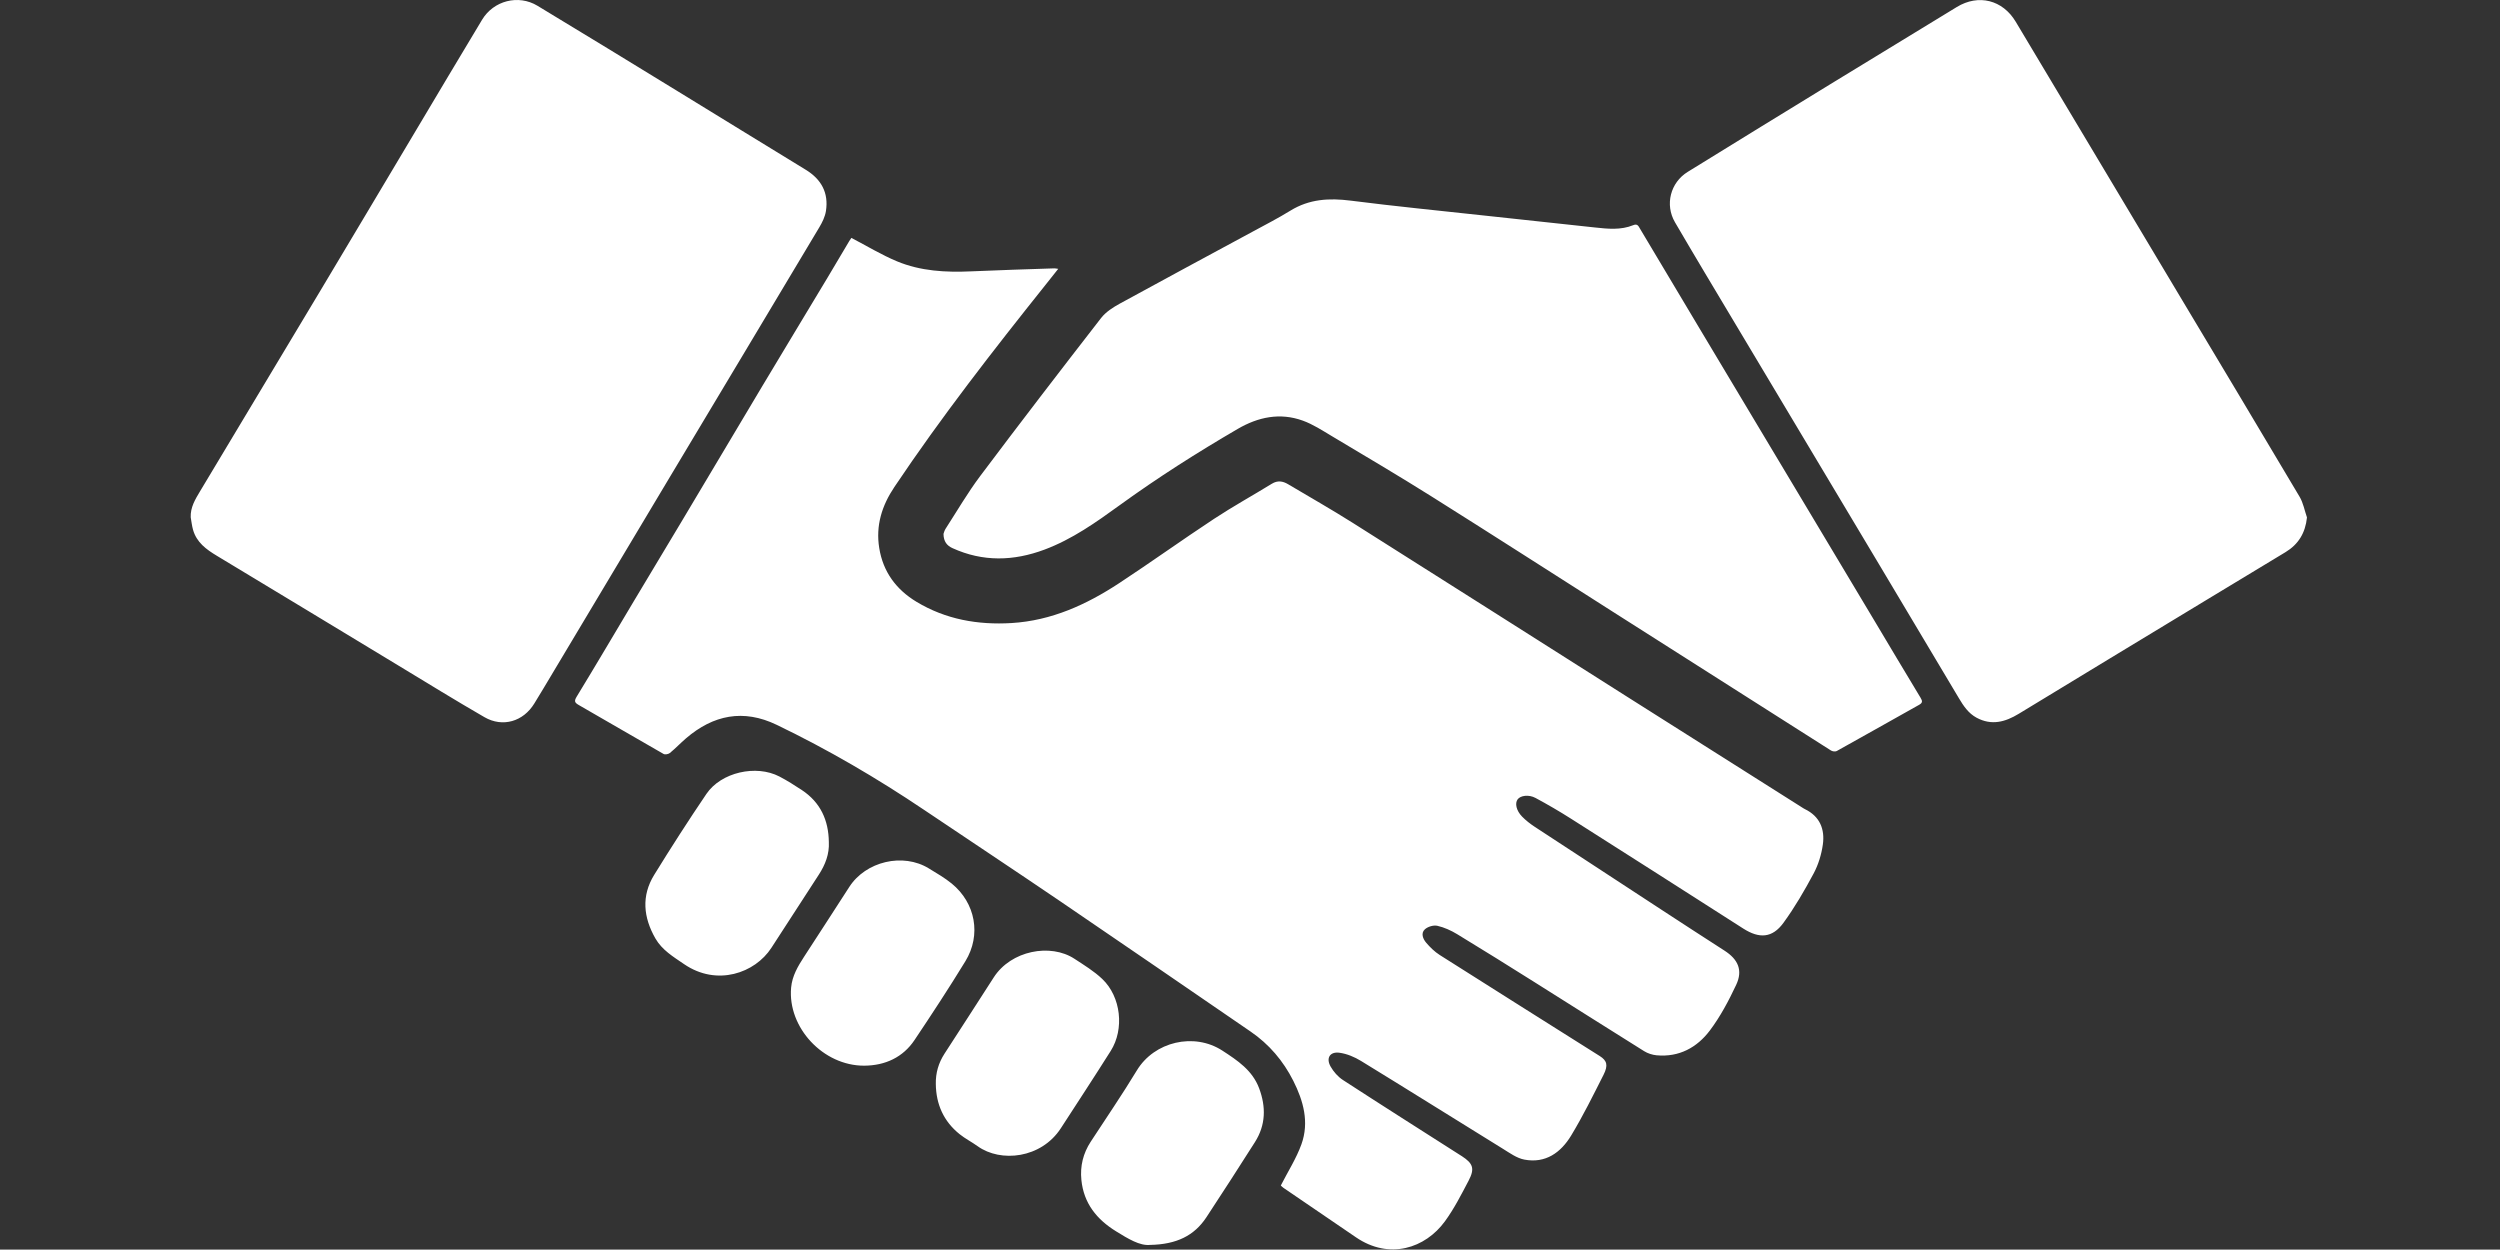 <svg xmlns="http://www.w3.org/2000/svg" id="Logos" viewBox="0 0 1201.786 600.691"><rect x="0" y="0" width="1201.786" height="600.691" fill="#333333" stroke="none"/><defs><style>      .cls-1 {        fill: #fff;        stroke-width: 0px;      }    </style></defs><path id="Kunden" class="cls-1" d="M615.708,569.877c3.435-6.738,7.468-13.004,9.918-19.837,3.789-10.566.955-20.809-3.927-30.491-4.836-9.592-11.616-17.562-20.513-23.657-30.513-20.904-60.978-41.879-91.567-62.672-21.684-14.74-43.558-29.202-65.311-43.842-22.718-15.289-46.301-29.079-70.978-40.958-15.951-7.678-30.435-4.776-43.578,6.53-2.638,2.269-5.048,4.809-7.73,7.02-.698.575-2.309.88-3.024.473-13.597-7.763-27.103-15.685-40.684-23.477-2.019-1.158-2.469-1.827-1.063-4.13,9.282-15.201,18.304-30.561,27.44-45.851,7.718-12.915,15.5-25.79,23.212-38.709,12.854-21.533,25.645-43.104,38.519-64.625,10.403-17.39,20.898-34.724,31.332-52.094,3.53-5.877,6.993-11.793,10.499-17.684.409-.687.891-1.331,1.016-1.517,7.436,3.87,14.444,8.148,21.935,11.268,11.349,4.726,23.443,5.369,35.639,4.817,13.309-.602,26.629-.978,39.944-1.439.47-.016.946.112,1.919.237-2.196,2.768-4.128,5.215-6.073,7.651-25.26,31.633-50.128,63.555-72.692,97.209-6,8.949-9.019,18.507-7.288,29.312,1.839,11.483,8.139,19.981,17.91,25.877,14.057,8.481,29.512,11.196,45.713,10.218,19.189-1.158,36.044-8.868,51.781-19.213,15.321-10.072,30.224-20.78,45.535-30.867,9.05-5.962,18.568-11.208,27.807-16.888,2.761-1.697,5.26-1.278,7.784.22,10.383,6.162,20.886,12.134,31.092,18.577,43.66,27.563,87.223,55.28,130.835,82.918,28.295,17.932,56.614,35.826,84.923,53.736.519.329,1.027.687,1.578.952,7.224,3.479,9.699,9.676,8.657,17.041-.672,4.754-2.149,9.648-4.406,13.869-4.375,8.185-9.075,16.289-14.536,23.773-5.356,7.341-11.602,7.678-19.31,2.745-27.611-17.673-55.244-35.31-82.921-52.88-5.523-3.506-11.189-6.809-16.95-9.907-3.271-1.759-7.243-1.163-8.595.667-1.397,1.89-.678,5.394,2.126,8.282,1.832,1.887,3.976,3.536,6.181,4.985,20.295,13.334,40.628,26.61,60.963,39.883,10.038,6.552,20.078,13.101,30.165,19.577,6.571,4.219,8.909,9.456,5.632,16.431-3.585,7.632-7.608,15.248-12.657,21.955-6.167,8.193-14.801,12.92-25.586,11.933-2.064-.189-4.275-.905-6.03-2-17.641-11.006-35.182-22.172-52.79-33.232-12.318-7.737-24.647-15.458-37.083-23.003-2.934-1.78-6.214-3.271-9.533-4.025-1.824-.415-4.579.415-5.988,1.7-2.033,1.853-.916,4.607.617,6.413,1.89,2.228,4.08,4.368,6.534,5.926,25.597,16.26,51.276,32.391,76.922,48.573,3.454,2.18,4.151,4.409,1.826,9.015-4.97,9.847-9.87,19.77-15.569,29.197-4.944,8.177-12.303,13.524-22.52,11.57-3.626-.694-7.002-3.163-10.269-5.181-22.749-14.048-45.399-28.257-68.197-42.224-3.131-1.918-6.814-3.48-10.409-3.963-4.587-.617-6.541,2.585-4.249,6.628,1.411,2.489,3.526,4.912,5.911,6.463,18.723,12.169,37.588,24.121,56.41,36.139.259.165.525.32.783.488,5.37,3.494,6.283,5.983,3.268,11.726-3.512,6.688-6.976,13.51-11.402,19.588-9.428,12.948-26.728,18.704-42.841,7.647-11.573-7.941-23.196-15.81-34.786-23.726-.572-.391-1.045-.927-1.274-1.133ZM92.789,254.653c1.711,6.093,6.357,9.455,11.498,12.548,29.216,17.574,58.354,35.276,87.531,52.914,13.664,8.26,27.246,16.666,41.075,24.642,8.781,5.064,18.658,2.084,23.951-6.563,1.495-2.443,2.987-4.889,4.457-7.347,20.272-33.903,40.526-67.817,60.813-101.711,23.914-39.954,47.874-79.879,71.74-119.862,1.438-2.41,2.773-5.129,3.193-7.853,1.347-8.724-2.202-15.236-9.727-19.824-20.462-12.476-40.849-25.075-61.292-37.583-22.539-13.792-45.055-27.622-67.687-41.261-9.18-5.532-21.064-2.438-26.589,6.725-10.886,18.054-21.639,36.189-32.438,54.295-15.093,25.306-30.143,50.639-45.277,75.92-19.291,32.224-38.662,64.399-57.957,96.62-2.259,3.772-4.574,7.593-4.404,12.344.361,2.002.565,4.048,1.112,5.997ZM1105.454,238.805c-19.376-32.673-38.933-65.238-58.43-97.839-26.017-43.501-52.027-87.005-78.033-130.512-6.278-10.503-17.894-13.437-28.328-7.082-19.672,11.982-39.346,23.961-58.987,35.993-23.487,14.388-46.967,28.786-70.393,43.272-8.303,5.135-11.034,15.758-6.094,24.218,9.602,16.444,19.415,32.764,29.179,49.113,23.052,38.598,46.132,77.18,69.192,115.774,12.713,21.277,25.433,42.549,38.087,63.86,2.227,3.75,4.587,7.298,8.541,9.424,7.176,3.859,13.75,2.069,20.282-1.91,29.912-18.217,59.88-36.344,89.835-54.491,12.791-7.749,25.614-15.445,38.394-23.211,6.134-3.728,9.512-9.133,10.295-16.673-1.153-3.328-1.779-6.969-3.54-9.937ZM457.866,263.498c14.636,6.677,29.389,6.257,44.229.714,13.31-4.972,24.778-13.106,36.131-21.34,18.271-13.252,37.281-25.329,56.766-36.684,9.837-5.732,20.301-7.935,31.226-4.003,4.933,1.776,9.474,4.754,14.021,7.472,15.988,9.557,32.045,19.011,47.813,28.922,29.143,18.317,58.099,36.932,87.136,55.419,34.988,22.276,69.975,44.554,104.996,66.778.707.448,2.058.647,2.727.275,13.245-7.356,26.425-14.828,39.643-22.232,1.681-.942,1.676-1.767.696-3.383-7.54-12.441-14.951-24.961-22.42-37.445-28.034-46.855-56.08-93.704-84.112-140.561-9.464-15.82-18.903-31.656-28.342-47.492-.746-1.251-1.222-2.526-3.24-1.702-6.013,2.456-12.263,1.783-18.501,1.106-17.626-1.915-35.257-3.783-52.882-5.702-21.495-2.341-43.02-4.454-64.465-7.19-10.305-1.315-19.889-.787-28.959,4.803-5.915,3.646-12.116,6.832-18.233,10.144-21.227,11.495-42.51,22.887-63.674,34.497-3.336,1.83-6.843,4.06-9.123,6.996-19.533,25.163-38.943,50.424-58.066,75.899-6.067,8.082-11.177,16.885-16.674,25.391-.585.906-.831,2.031-1.005,2.473.051,3.706,1.683,5.646,4.311,6.845ZM439.603,499.997c8.373-12.507,16.64-25.099,24.484-37.941,7.704-12.611,4.85-27.984-6.578-37.315-3.388-2.767-7.25-4.978-10.996-7.279-12.453-7.65-30.348-3.403-38.274,8.942-7.193,11.202-14.475,22.347-21.712,33.52-2.956,4.564-5.714,9.187-6.224,14.81-1.741,19.228,15.439,37.629,35.118,37.551,10.162-.04,18.683-4.076,24.181-12.288ZM461.287,545.203c2.699,2.17,5.855,3.762,8.676,5.793,11.053,7.959,30.541,5.951,40.01-8.646,8.024-12.37,16.104-24.704,23.976-37.17,6.628-10.495,4.936-26.005-4.077-34.578-3.959-3.766-8.77-6.686-13.378-9.709-11.466-7.521-30.487-4.03-38.831,9.023-7.831,12.251-15.775,24.431-23.657,36.649-2.853,4.423-4.264,9.267-4.146,14.553.125,9.771,3.775,17.932,11.428,24.085ZM385.447,379.786c-3.496-2.31-7.056-4.566-10.766-6.503-11.211-5.851-28.046-2.046-35.102,8.364-8.664,12.785-17.02,25.791-25.12,38.941-6.228,10.11-5.157,20.485.588,30.516,3.216,5.614,8.621,8.823,13.803,12.371,15.83,10.838,34.096,4.262,41.934-7.791,7.642-11.752,15.274-23.512,22.878-35.289,3.056-4.733,5.064-9.813,4.774-15.615-.129-10.499-4.044-19.085-12.99-24.996ZM579.948,585.137c7.878-11.965,15.634-24.013,23.317-36.104,5.222-8.218,5.367-16.939,2.013-25.888-3.235-8.63-10.36-13.346-17.653-18.091-13.619-8.86-32.744-4.332-41.113,9.494-7.043,11.636-14.75,22.87-22.178,34.272-3.657,5.614-5.172,11.723-4.498,18.405,1.135,11.243,7.373,18.952,16.688,24.698,5.715,3.525,11.367,7.025,16.318,6.525,12.737-.247,21.249-4.414,27.106-13.311Z"></path></svg>